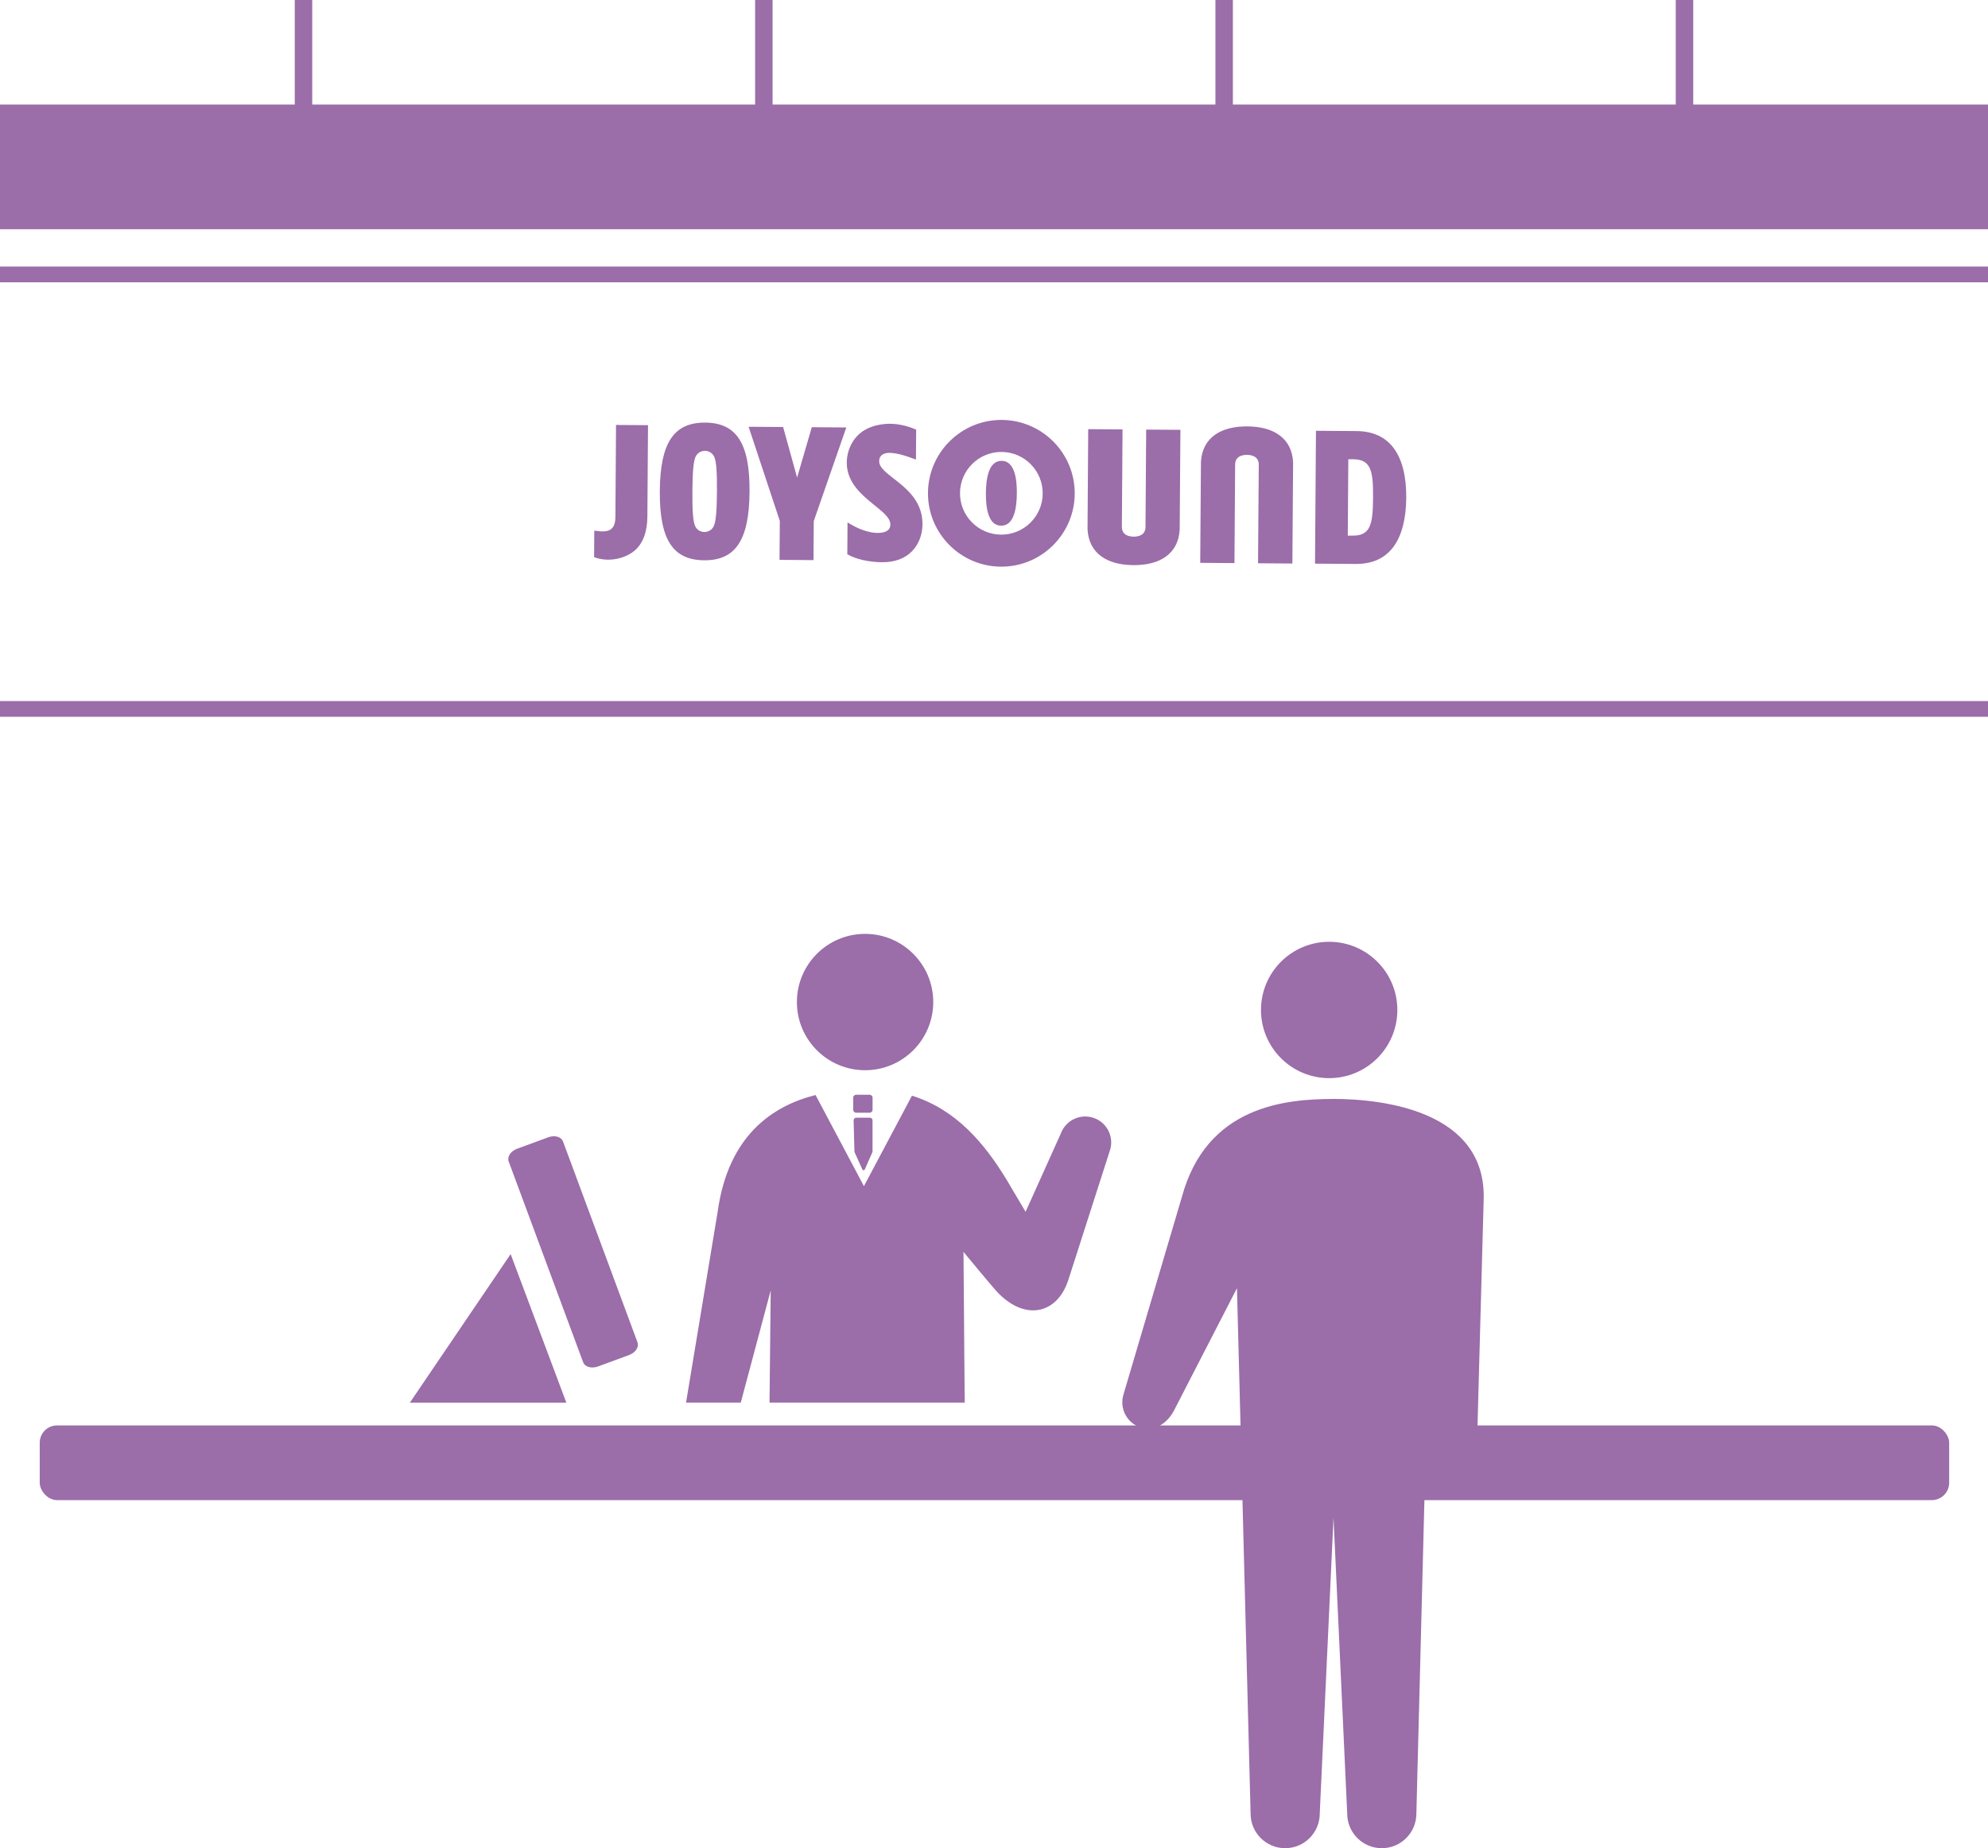 <?xml version="1.0" encoding="UTF-8"?>
<svg id="_レイヤー_2" data-name="レイヤー_2" xmlns="http://www.w3.org/2000/svg" viewBox="0 0 466.83 434.02">
  <defs>
    <style>
      .cls-1 {
        fill: #9b6da9;
      }
    </style>
  </defs>
  <g id="_レイヤー_1-2" data-name="レイヤー_1">
    <g>
      <rect class="cls-1" x="9.33" y="334.73" width="448.38" height="17.54" rx="4.07" ry="4.07"/>
      <g>
        <g>
          <path class="cls-1" d="M235.26,98.61c9.5.07,17.18,7.85,17.11,17.35-.07,9.5-7.85,17.18-17.35,17.11-9.5-.07-17.18-7.85-17.11-17.35.07-9.5,7.85-17.17,17.35-17.11ZM235.21,106.13c-5.36-.04-9.74,4.28-9.78,9.64-.04,5.36,4.28,9.74,9.64,9.78,5.36.04,9.74-4.28,9.78-9.64.04-5.36-4.28-9.74-9.64-9.78Z"/>
          <path class="cls-1" d="M231.51,115.81c-.02,3.27.47,7.62,3.58,7.64,3.11.02,3.66-4.32,3.69-7.59s-.47-7.62-3.58-7.64c-3.11-.02-3.66,4.32-3.69,7.59Z"/>
        </g>
        <path class="cls-1" d="M309.01,101.16l9.52.07c3.87.03,6.84,1.38,8.83,4.12,1.93,2.67,2.9,6.59,2.86,11.56-.04,4.97-1.05,8.88-3.02,11.52-2.03,2.72-5.02,4.03-8.88,4l-9.52-.07.22-31.2ZM316.5,125.78h1.19c4.21.04,4.7-2.85,4.74-8.93.04-6.07-.41-8.97-4.62-9h-1.19s-.13,17.93-.13,17.93Z"/>
        <path class="cls-1" d="M154.94,115.33c.08-11.33,3.27-16.14,10.65-16.09,7.39.05,10.5,4.91,10.42,16.24-.08,11.33-3.27,16.14-10.65,16.09-7.39-.05-10.5-4.91-10.42-16.24ZM163.18,123.41c.44,1.1,1.43,1.52,2.23,1.52.8,0,1.8-.4,2.25-1.49.45-1.09.67-3.52.7-8.02.03-4.51-.15-6.93-.59-8.03-.44-1.1-1.43-1.52-2.23-1.52-.8,0-1.8.4-2.25,1.49-.45,1.09-.67,3.52-.7,8.02-.03,4.51.15,6.93.59,8.03Z"/>
        <path class="cls-1" d="M152.17,99.84l-.15,21.51c-.03,3.56-1.05,6.33-3.06,8-2.16,1.79-5.97,2.78-9.45,1.49,0-.09.04-6.12.04-6.23,2.01.29,3.24.29,4.09-.48.58-.53.86-1.42.87-2.74l.15-21.6,7.51.05Z"/>
        <path class="cls-1" d="M208.06,99.54c-3.48.27-6.04,1.58-7.62,3.89-1.46,2.13-1.61,4.41-1.6,5.29.03,4.68,3.65,7.61,6.56,9.96,1.94,1.57,3.61,2.92,3.68,4.37.03.61-.16,1.09-.55,1.44h0c-.89.77-2.71.75-4,.5-1.8-.35-3.53-1.08-5.45-2.28,0,0-.06-.04-.06-.04l-.05,7.5h.02c1.94,1.12,4.92,1.81,7.97,1.86,3.06.05,5.49-.83,7.22-2.6,1.64-1.69,2.53-4.14,2.44-6.73-.18-5.2-3.83-8.04-6.76-10.32-1.74-1.36-3.25-2.53-3.39-3.82-.07-.65.08-1.18.45-1.56.51-.52,1.38-.73,2.52-.63,1.78.17,3.33.7,5.49,1.49,0,0,.12.05.12.05l.04.02.05-7.04-.13-.06c-2.41-1.01-4.81-1.45-6.94-1.28Z"/>
        <polygon class="cls-1" points="198.73 100.38 191.09 122.37 191.03 131.53 183.05 131.47 183.12 122.33 175.79 100.22 183.89 100.27 187.18 112.15 190.63 100.32 198.73 100.38"/>
        <path class="cls-1" d="M255.54,100.78s-.17,23.44-.16,23.45c.13,2.81,1.23,4.98,3.26,6.44,1.85,1.33,4.37,2.01,7.5,2.04,3.13.02,5.66-.63,7.53-1.93,2.05-1.43,3.18-3.58,3.35-6.4l.17-23.44-8.04-.06-.16,23.02c-.12,1.86-1.79,2.13-2.79,2.12-1,0-2.67-.3-2.76-2.17l.16-23.01-8.04-.06Z"/>
        <path class="cls-1" d="M303.48,132.32s.17-23.71.17-23.72c-.13-2.81-1.23-4.98-3.26-6.44-1.85-1.33-4.37-2.01-7.5-2.03-3.13-.02-5.66.63-7.53,1.93-2.05,1.43-3.18,3.58-3.35,6.4l-.17,23.71,8.04.06.16-23.29c.12-1.86,1.79-2.13,2.79-2.12,1,0,2.67.3,2.76,2.17l-.17,23.28,8.04.06Z"/>
      </g>
      <path class="cls-1" d="M219.15,235.31c0,8.84-7.17,16.01-16.01,16.01s-16.01-7.17-16.01-16.01,7.17-16.01,16.01-16.01,16.01,7.17,16.01,16.01Z"/>
      <path class="cls-1" d="M313.14,258.07c-11.37,0-29.82,1.68-35.61,23.02l-13.7,46.34c-1.03,3.28.79,6.78,4.08,7.81,3.28,1.03,6.24-1.06,7.81-4.08l14.75-28.66,3.2,123.39c0,4.49,3.64,8.12,8.12,8.12s8.12-3.64,8.12-8.12l3.23-69.48,3.22,69.48c0,4.49,3.64,8.12,8.12,8.12s8.12-3.64,8.12-8.12l2.25-87.78c.8,2.22,2.84,3.89,5.35,4.09,3.43.28,6.44-2.28,6.71-5.71l1.49-54.69c.72-21.05-23.9-23.74-35.27-23.74Z"/>
      <path class="cls-1" d="M328.13,237.17c0,8.84-7.17,16.01-16.01,16.01s-16.01-7.17-16.01-16.01,7.17-16.01,16.01-16.01,16.01,7.17,16.01,16.01Z"/>
      <path class="cls-1" d="M140.41,320.89c-1.51.55-3.06.11-3.47-.98l-17.49-47.17c-.41-1.1.49-2.44,2-2.99l7.29-2.68c1.51-.56,3.06-.12,3.47.98l17.49,47.17c.41,1.1-.49,2.44-2,2.99l-7.29,2.68Z"/>
      <polygon class="cls-1" points="119.91 294.5 96.25 329.38 132.99 329.38 119.91 294.5"/>
      <path class="cls-1" d="M256.96,262.57c-3.16-1.18-6.68.44-7.85,3.6l-8.28,18.4-4.45-7.53c-5.28-8.69-11.96-16.53-22.23-19.74l-11.28,21.24-11.36-21.4c-10,2.53-20.51,9.41-22.99,27.44l-7.42,44.79h12.85l7.03-26.34-.16,14.98-.12,11.36h45.84l-.1-11.36-.19-24.03s7.38,8.96,8.2,9.71c6.4,6.51,13.86,4.89,16.45-3.22l9.65-30.06c1.18-3.16-.43-6.68-3.6-7.85Z"/>
      <path class="cls-1" d="M201.05,257.08h3.15c.39,0,.7.31.7.7v2.82c0,.39-.31.7-.7.7h-3.15c-.39,0-.7-.31-.7-.7v-2.82c0-.39.31-.7.7-.7Z"/>
      <path class="cls-1" d="M201.07,262.47h3.21c.34,0,.61.27.61.61v7.3c0,.08-.02.16-.05.23l-1.77,4.01c-.11.24-.46.25-.57,0l-1.81-4.01c-.02-.08-.03-.15-.05-.23l-.19-7.29c0-.34.27-.63.61-.63Z"/>
      <rect class="cls-1" y="24.55" width="466.83" height="29.28"/>
      <rect class="cls-1" x="69.22" width="4.1" height="28.42"/>
      <rect class="cls-1" x="393.51" width="4.1" height="28.42"/>
      <rect class="cls-1" x="177.32" width="4.1" height="28.42"/>
      <rect class="cls-1" x="285.41" width="4.1" height="28.42"/>
      <rect class="cls-1" y="62.6" width="466.83" height="3.69"/>
      <rect class="cls-1" y="164.63" width="466.83" height="3.69"/>
    </g>
  </g>
</svg>